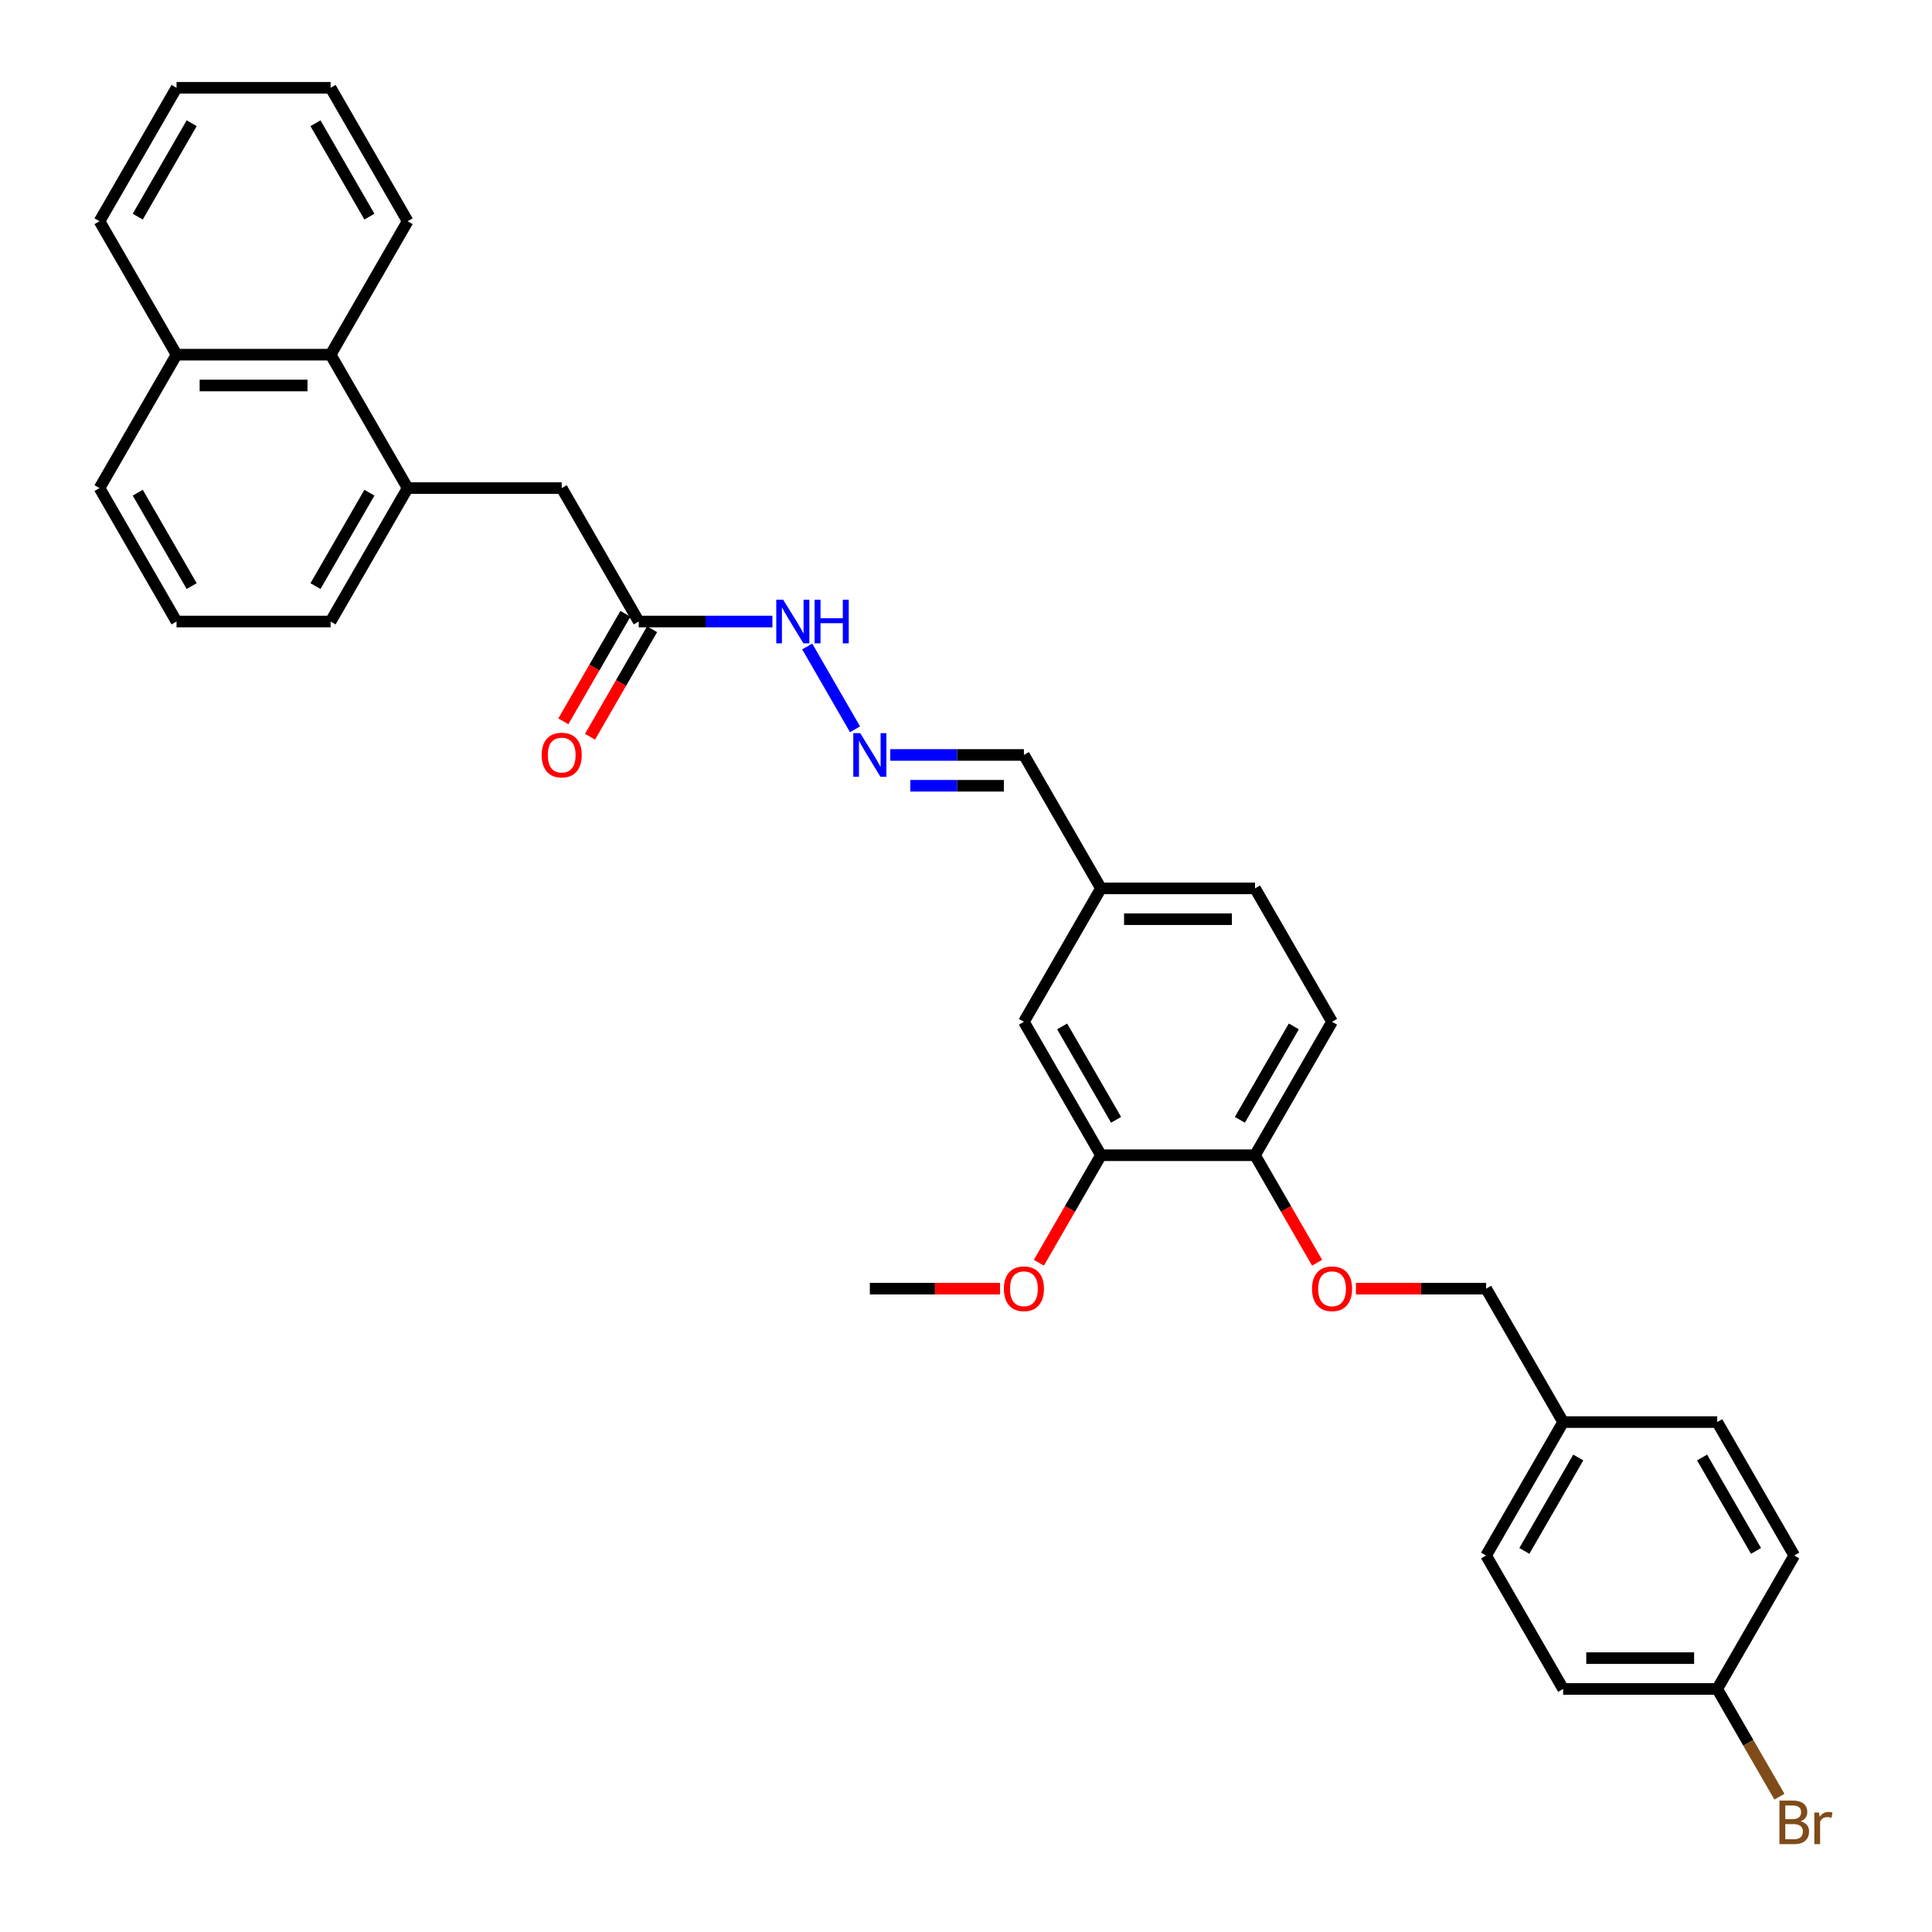 <?xml version='1.0' encoding='iso-8859-1'?>
<svg version='1.1' baseProfile='full'
              xmlns='http://www.w3.org/2000/svg'
                      xmlns:rdkit='http://www.rdkit.org/xml'
                      xmlns:xlink='http://www.w3.org/1999/xlink'
                  xml:space='preserve'
width='1000px' height='1000px' viewBox='0 0 1000 1000'>
<!-- END OF HEADER -->
<rect style='opacity:1.0;fill:#FFFFFF;stroke:none' width='1000' height='1000' x='0' y='0'> </rect>
<path class='bond-3' d='M 210.995,252.639 L 171.122,183.577' style='fill:none;fill-rule:evenodd;stroke:#000000;stroke-width:6px;stroke-linecap:butt;stroke-linejoin:miter;stroke-opacity:1' />
<path class='bond-4' d='M 210.995,252.639 L 290.74,252.639' style='fill:none;fill-rule:evenodd;stroke:#000000;stroke-width:6px;stroke-linecap:butt;stroke-linejoin:miter;stroke-opacity:1' />
<path class='bond-24' d='M 210.995,252.639 L 171.122,321.7' style='fill:none;fill-rule:evenodd;stroke:#000000;stroke-width:6px;stroke-linecap:butt;stroke-linejoin:miter;stroke-opacity:1' />
<path class='bond-24' d='M 191.202,255.024 L 163.291,303.367' style='fill:none;fill-rule:evenodd;stroke:#000000;stroke-width:6px;stroke-linecap:butt;stroke-linejoin:miter;stroke-opacity:1' />
<path class='bond-0' d='M 330.613,321.7 L 290.74,252.639' style='fill:none;fill-rule:evenodd;stroke:#000000;stroke-width:6px;stroke-linecap:butt;stroke-linejoin:miter;stroke-opacity:1' />
<path class='bond-7' d='M 330.613,321.7 L 365.207,321.7' style='fill:none;fill-rule:evenodd;stroke:#000000;stroke-width:6px;stroke-linecap:butt;stroke-linejoin:miter;stroke-opacity:1' />
<path class='bond-7' d='M 365.207,321.7 L 399.8,321.7' style='fill:none;fill-rule:evenodd;stroke:#0000FF;stroke-width:6px;stroke-linecap:butt;stroke-linejoin:miter;stroke-opacity:1' />
<path class='bond-9' d='M 323.707,317.713 L 307.643,345.537' style='fill:none;fill-rule:evenodd;stroke:#000000;stroke-width:6px;stroke-linecap:butt;stroke-linejoin:miter;stroke-opacity:1' />
<path class='bond-9' d='M 307.643,345.537 L 291.578,373.361' style='fill:none;fill-rule:evenodd;stroke:#FF0000;stroke-width:6px;stroke-linecap:butt;stroke-linejoin:miter;stroke-opacity:1' />
<path class='bond-9' d='M 337.519,325.688 L 321.455,353.512' style='fill:none;fill-rule:evenodd;stroke:#000000;stroke-width:6px;stroke-linecap:butt;stroke-linejoin:miter;stroke-opacity:1' />
<path class='bond-9' d='M 321.455,353.512 L 305.391,381.336' style='fill:none;fill-rule:evenodd;stroke:#FF0000;stroke-width:6px;stroke-linecap:butt;stroke-linejoin:miter;stroke-opacity:1' />
<path class='bond-1' d='M 442.561,377.476 L 417.807,334.602' style='fill:none;fill-rule:evenodd;stroke:#0000FF;stroke-width:6px;stroke-linecap:butt;stroke-linejoin:miter;stroke-opacity:1' />
<path class='bond-11' d='M 460.789,390.762 L 495.383,390.762' style='fill:none;fill-rule:evenodd;stroke:#0000FF;stroke-width:6px;stroke-linecap:butt;stroke-linejoin:miter;stroke-opacity:1' />
<path class='bond-11' d='M 495.383,390.762 L 529.976,390.762' style='fill:none;fill-rule:evenodd;stroke:#000000;stroke-width:6px;stroke-linecap:butt;stroke-linejoin:miter;stroke-opacity:1' />
<path class='bond-11' d='M 471.167,406.711 L 495.383,406.711' style='fill:none;fill-rule:evenodd;stroke:#0000FF;stroke-width:6px;stroke-linecap:butt;stroke-linejoin:miter;stroke-opacity:1' />
<path class='bond-11' d='M 495.383,406.711 L 519.598,406.711' style='fill:none;fill-rule:evenodd;stroke:#000000;stroke-width:6px;stroke-linecap:butt;stroke-linejoin:miter;stroke-opacity:1' />
<path class='bond-2' d='M 569.849,597.946 L 529.976,528.885' style='fill:none;fill-rule:evenodd;stroke:#000000;stroke-width:6px;stroke-linecap:butt;stroke-linejoin:miter;stroke-opacity:1' />
<path class='bond-2' d='M 577.68,579.612 L 549.769,531.269' style='fill:none;fill-rule:evenodd;stroke:#000000;stroke-width:6px;stroke-linecap:butt;stroke-linejoin:miter;stroke-opacity:1' />
<path class='bond-18' d='M 569.849,597.946 L 553.785,625.77' style='fill:none;fill-rule:evenodd;stroke:#000000;stroke-width:6px;stroke-linecap:butt;stroke-linejoin:miter;stroke-opacity:1' />
<path class='bond-18' d='M 553.785,625.77 L 537.72,653.595' style='fill:none;fill-rule:evenodd;stroke:#FF0000;stroke-width:6px;stroke-linecap:butt;stroke-linejoin:miter;stroke-opacity:1' />
<path class='bond-34' d='M 569.849,597.946 L 649.594,597.946' style='fill:none;fill-rule:evenodd;stroke:#000000;stroke-width:6px;stroke-linecap:butt;stroke-linejoin:miter;stroke-opacity:1' />
<path class='bond-12' d='M 171.122,183.577 L 91.377,183.577' style='fill:none;fill-rule:evenodd;stroke:#000000;stroke-width:6px;stroke-linecap:butt;stroke-linejoin:miter;stroke-opacity:1' />
<path class='bond-12' d='M 159.161,199.527 L 103.339,199.527' style='fill:none;fill-rule:evenodd;stroke:#000000;stroke-width:6px;stroke-linecap:butt;stroke-linejoin:miter;stroke-opacity:1' />
<path class='bond-26' d='M 171.122,183.577 L 210.995,114.516' style='fill:none;fill-rule:evenodd;stroke:#000000;stroke-width:6px;stroke-linecap:butt;stroke-linejoin:miter;stroke-opacity:1' />
<path class='bond-5' d='M 649.594,597.946 L 689.467,528.885' style='fill:none;fill-rule:evenodd;stroke:#000000;stroke-width:6px;stroke-linecap:butt;stroke-linejoin:miter;stroke-opacity:1' />
<path class='bond-5' d='M 641.763,579.612 L 669.674,531.269' style='fill:none;fill-rule:evenodd;stroke:#000000;stroke-width:6px;stroke-linecap:butt;stroke-linejoin:miter;stroke-opacity:1' />
<path class='bond-6' d='M 649.594,597.946 L 665.658,625.77' style='fill:none;fill-rule:evenodd;stroke:#000000;stroke-width:6px;stroke-linecap:butt;stroke-linejoin:miter;stroke-opacity:1' />
<path class='bond-6' d='M 665.658,625.77 L 681.723,653.595' style='fill:none;fill-rule:evenodd;stroke:#FF0000;stroke-width:6px;stroke-linecap:butt;stroke-linejoin:miter;stroke-opacity:1' />
<path class='bond-14' d='M 701.827,667.008 L 735.52,667.008' style='fill:none;fill-rule:evenodd;stroke:#FF0000;stroke-width:6px;stroke-linecap:butt;stroke-linejoin:miter;stroke-opacity:1' />
<path class='bond-14' d='M 735.52,667.008 L 769.212,667.008' style='fill:none;fill-rule:evenodd;stroke:#000000;stroke-width:6px;stroke-linecap:butt;stroke-linejoin:miter;stroke-opacity:1' />
<path class='bond-8' d='M 529.976,528.885 L 569.849,459.823' style='fill:none;fill-rule:evenodd;stroke:#000000;stroke-width:6px;stroke-linecap:butt;stroke-linejoin:miter;stroke-opacity:1' />
<path class='bond-10' d='M 689.467,528.885 L 649.594,459.823' style='fill:none;fill-rule:evenodd;stroke:#000000;stroke-width:6px;stroke-linecap:butt;stroke-linejoin:miter;stroke-opacity:1' />
<path class='bond-13' d='M 529.976,390.762 L 569.849,459.823' style='fill:none;fill-rule:evenodd;stroke:#000000;stroke-width:6px;stroke-linecap:butt;stroke-linejoin:miter;stroke-opacity:1' />
<path class='bond-28' d='M 91.377,183.577 L 51.504,114.516' style='fill:none;fill-rule:evenodd;stroke:#000000;stroke-width:6px;stroke-linecap:butt;stroke-linejoin:miter;stroke-opacity:1' />
<path class='bond-32' d='M 91.377,183.577 L 51.504,252.639' style='fill:none;fill-rule:evenodd;stroke:#000000;stroke-width:6px;stroke-linecap:butt;stroke-linejoin:miter;stroke-opacity:1' />
<path class='bond-17' d='M 569.849,459.823 L 649.594,459.823' style='fill:none;fill-rule:evenodd;stroke:#000000;stroke-width:6px;stroke-linecap:butt;stroke-linejoin:miter;stroke-opacity:1' />
<path class='bond-17' d='M 581.811,475.772 L 637.632,475.772' style='fill:none;fill-rule:evenodd;stroke:#000000;stroke-width:6px;stroke-linecap:butt;stroke-linejoin:miter;stroke-opacity:1' />
<path class='bond-16' d='M 769.212,667.008 L 809.085,736.069' style='fill:none;fill-rule:evenodd;stroke:#000000;stroke-width:6px;stroke-linecap:butt;stroke-linejoin:miter;stroke-opacity:1' />
<path class='bond-15' d='M 888.83,874.192 L 809.085,874.192' style='fill:none;fill-rule:evenodd;stroke:#000000;stroke-width:6px;stroke-linecap:butt;stroke-linejoin:miter;stroke-opacity:1' />
<path class='bond-15' d='M 876.868,858.243 L 821.047,858.243' style='fill:none;fill-rule:evenodd;stroke:#000000;stroke-width:6px;stroke-linecap:butt;stroke-linejoin:miter;stroke-opacity:1' />
<path class='bond-19' d='M 888.83,874.192 L 904.931,902.08' style='fill:none;fill-rule:evenodd;stroke:#000000;stroke-width:6px;stroke-linecap:butt;stroke-linejoin:miter;stroke-opacity:1' />
<path class='bond-19' d='M 904.931,902.08 L 921.032,929.968' style='fill:none;fill-rule:evenodd;stroke:#7F4C19;stroke-width:6px;stroke-linecap:butt;stroke-linejoin:miter;stroke-opacity:1' />
<path class='bond-35' d='M 888.83,874.192 L 928.703,805.131' style='fill:none;fill-rule:evenodd;stroke:#000000;stroke-width:6px;stroke-linecap:butt;stroke-linejoin:miter;stroke-opacity:1' />
<path class='bond-22' d='M 809.085,736.069 L 888.83,736.069' style='fill:none;fill-rule:evenodd;stroke:#000000;stroke-width:6px;stroke-linecap:butt;stroke-linejoin:miter;stroke-opacity:1' />
<path class='bond-23' d='M 809.085,736.069 L 769.212,805.131' style='fill:none;fill-rule:evenodd;stroke:#000000;stroke-width:6px;stroke-linecap:butt;stroke-linejoin:miter;stroke-opacity:1' />
<path class='bond-23' d='M 816.916,754.403 L 789.005,802.746' style='fill:none;fill-rule:evenodd;stroke:#000000;stroke-width:6px;stroke-linecap:butt;stroke-linejoin:miter;stroke-opacity:1' />
<path class='bond-29' d='M 517.616,667.008 L 483.923,667.008' style='fill:none;fill-rule:evenodd;stroke:#FF0000;stroke-width:6px;stroke-linecap:butt;stroke-linejoin:miter;stroke-opacity:1' />
<path class='bond-29' d='M 483.923,667.008 L 450.231,667.008' style='fill:none;fill-rule:evenodd;stroke:#000000;stroke-width:6px;stroke-linecap:butt;stroke-linejoin:miter;stroke-opacity:1' />
<path class='bond-20' d='M 928.703,805.131 L 888.83,736.069' style='fill:none;fill-rule:evenodd;stroke:#000000;stroke-width:6px;stroke-linecap:butt;stroke-linejoin:miter;stroke-opacity:1' />
<path class='bond-20' d='M 908.91,802.746 L 880.999,754.403' style='fill:none;fill-rule:evenodd;stroke:#000000;stroke-width:6px;stroke-linecap:butt;stroke-linejoin:miter;stroke-opacity:1' />
<path class='bond-21' d='M 809.085,874.192 L 769.212,805.131' style='fill:none;fill-rule:evenodd;stroke:#000000;stroke-width:6px;stroke-linecap:butt;stroke-linejoin:miter;stroke-opacity:1' />
<path class='bond-25' d='M 171.122,321.7 L 91.377,321.7' style='fill:none;fill-rule:evenodd;stroke:#000000;stroke-width:6px;stroke-linecap:butt;stroke-linejoin:miter;stroke-opacity:1' />
<path class='bond-27' d='M 91.377,321.7 L 51.504,252.639' style='fill:none;fill-rule:evenodd;stroke:#000000;stroke-width:6px;stroke-linecap:butt;stroke-linejoin:miter;stroke-opacity:1' />
<path class='bond-27' d='M 99.209,303.367 L 71.298,255.024' style='fill:none;fill-rule:evenodd;stroke:#000000;stroke-width:6px;stroke-linecap:butt;stroke-linejoin:miter;stroke-opacity:1' />
<path class='bond-30' d='M 210.995,114.516 L 171.122,45.455' style='fill:none;fill-rule:evenodd;stroke:#000000;stroke-width:6px;stroke-linecap:butt;stroke-linejoin:miter;stroke-opacity:1' />
<path class='bond-30' d='M 191.202,112.131 L 163.291,63.788' style='fill:none;fill-rule:evenodd;stroke:#000000;stroke-width:6px;stroke-linecap:butt;stroke-linejoin:miter;stroke-opacity:1' />
<path class='bond-33' d='M 51.504,114.516 L 91.377,45.455' style='fill:none;fill-rule:evenodd;stroke:#000000;stroke-width:6px;stroke-linecap:butt;stroke-linejoin:miter;stroke-opacity:1' />
<path class='bond-33' d='M 71.298,112.131 L 99.209,63.788' style='fill:none;fill-rule:evenodd;stroke:#000000;stroke-width:6px;stroke-linecap:butt;stroke-linejoin:miter;stroke-opacity:1' />
<path class='bond-31' d='M 171.122,45.455 L 91.377,45.455' style='fill:none;fill-rule:evenodd;stroke:#000000;stroke-width:6px;stroke-linecap:butt;stroke-linejoin:miter;stroke-opacity:1' />
<path  class='atom-2' d='M 445.239 379.47
L 452.639 391.432
Q 453.373 392.612, 454.553 394.749
Q 455.733 396.886, 455.797 397.014
L 455.797 379.47
L 458.796 379.47
L 458.796 402.054
L 455.701 402.054
L 447.759 388.976
Q 446.834 387.444, 445.845 385.69
Q 444.888 383.936, 444.601 383.393
L 444.601 402.054
L 441.666 402.054
L 441.666 379.47
L 445.239 379.47
' fill='#0000FF'/>
<path  class='atom-7' d='M 679.1 667.071
Q 679.1 661.649, 681.779 658.618
Q 684.459 655.588, 689.467 655.588
Q 694.475 655.588, 697.154 658.618
Q 699.834 661.649, 699.834 667.071
Q 699.834 672.558, 697.122 675.684
Q 694.411 678.778, 689.467 678.778
Q 684.491 678.778, 681.779 675.684
Q 679.1 672.59, 679.1 667.071
M 689.467 676.226
Q 692.912 676.226, 694.762 673.93
Q 696.644 671.601, 696.644 667.071
Q 696.644 662.638, 694.762 660.405
Q 692.912 658.14, 689.467 658.14
Q 686.022 658.14, 684.14 660.373
Q 682.29 662.606, 682.29 667.071
Q 682.29 671.633, 684.14 673.93
Q 686.022 676.226, 689.467 676.226
' fill='#FF0000'/>
<path  class='atom-8' d='M 405.366 310.408
L 412.767 322.37
Q 413.5 323.55, 414.68 325.688
Q 415.861 327.825, 415.925 327.952
L 415.925 310.408
L 418.923 310.408
L 418.923 332.992
L 415.829 332.992
L 407.886 319.914
Q 406.961 318.383, 405.972 316.629
Q 405.015 314.874, 404.728 314.332
L 404.728 332.992
L 401.794 332.992
L 401.794 310.408
L 405.366 310.408
' fill='#0000FF'/>
<path  class='atom-8' d='M 421.634 310.408
L 424.697 310.408
L 424.697 320.01
L 436.244 320.01
L 436.244 310.408
L 439.306 310.408
L 439.306 332.992
L 436.244 332.992
L 436.244 322.562
L 424.697 322.562
L 424.697 332.992
L 421.634 332.992
L 421.634 310.408
' fill='#0000FF'/>
<path  class='atom-10' d='M 280.373 390.826
Q 280.373 385.403, 283.053 382.373
Q 285.732 379.342, 290.74 379.342
Q 295.748 379.342, 298.428 382.373
Q 301.107 385.403, 301.107 390.826
Q 301.107 396.312, 298.396 399.438
Q 295.685 402.532, 290.74 402.532
Q 285.764 402.532, 283.053 399.438
Q 280.373 396.344, 280.373 390.826
M 290.74 399.98
Q 294.185 399.98, 296.035 397.684
Q 297.917 395.355, 297.917 390.826
Q 297.917 386.392, 296.035 384.159
Q 294.185 381.894, 290.74 381.894
Q 287.295 381.894, 285.413 384.127
Q 283.563 386.36, 283.563 390.826
Q 283.563 395.387, 285.413 397.684
Q 287.295 399.98, 290.74 399.98
' fill='#FF0000'/>
<path  class='atom-19' d='M 519.609 667.071
Q 519.609 661.649, 522.289 658.618
Q 524.968 655.588, 529.976 655.588
Q 534.984 655.588, 537.664 658.618
Q 540.343 661.649, 540.343 667.071
Q 540.343 672.558, 537.632 675.684
Q 534.92 678.778, 529.976 678.778
Q 525 678.778, 522.289 675.684
Q 519.609 672.59, 519.609 667.071
M 529.976 676.226
Q 533.421 676.226, 535.271 673.93
Q 537.153 671.601, 537.153 667.071
Q 537.153 662.638, 535.271 660.405
Q 533.421 658.14, 529.976 658.14
Q 526.531 658.14, 524.649 660.373
Q 522.799 662.606, 522.799 667.071
Q 522.799 671.633, 524.649 673.93
Q 526.531 676.226, 529.976 676.226
' fill='#FF0000'/>
<path  class='atom-20' d='M 932.004 942.679
Q 934.173 943.285, 935.258 944.625
Q 936.374 945.933, 936.374 947.879
Q 936.374 951.005, 934.365 952.791
Q 932.387 954.545, 928.623 954.545
L 921.031 954.545
L 921.031 931.962
L 927.698 931.962
Q 931.558 931.962, 933.503 933.525
Q 935.449 935.088, 935.449 937.958
Q 935.449 941.372, 932.004 942.679
M 924.062 934.513
L 924.062 941.595
L 927.698 941.595
Q 929.931 941.595, 931.079 940.702
Q 932.259 939.777, 932.259 937.958
Q 932.259 934.513, 927.698 934.513
L 924.062 934.513
M 928.623 951.994
Q 930.824 951.994, 932.004 950.941
Q 933.184 949.888, 933.184 947.879
Q 933.184 946.029, 931.877 945.104
Q 930.601 944.147, 928.145 944.147
L 924.062 944.147
L 924.062 951.994
L 928.623 951.994
' fill='#7F4C19'/>
<path  class='atom-20' d='M 941.51 938.15
L 941.861 940.415
Q 943.583 937.863, 946.39 937.863
Q 947.283 937.863, 948.496 938.182
L 948.017 940.861
Q 946.645 940.542, 945.88 940.542
Q 944.54 940.542, 943.647 941.084
Q 942.786 941.595, 942.084 942.839
L 942.084 954.545
L 939.086 954.545
L 939.086 938.15
L 941.51 938.15
' fill='#7F4C19'/>
</svg>
